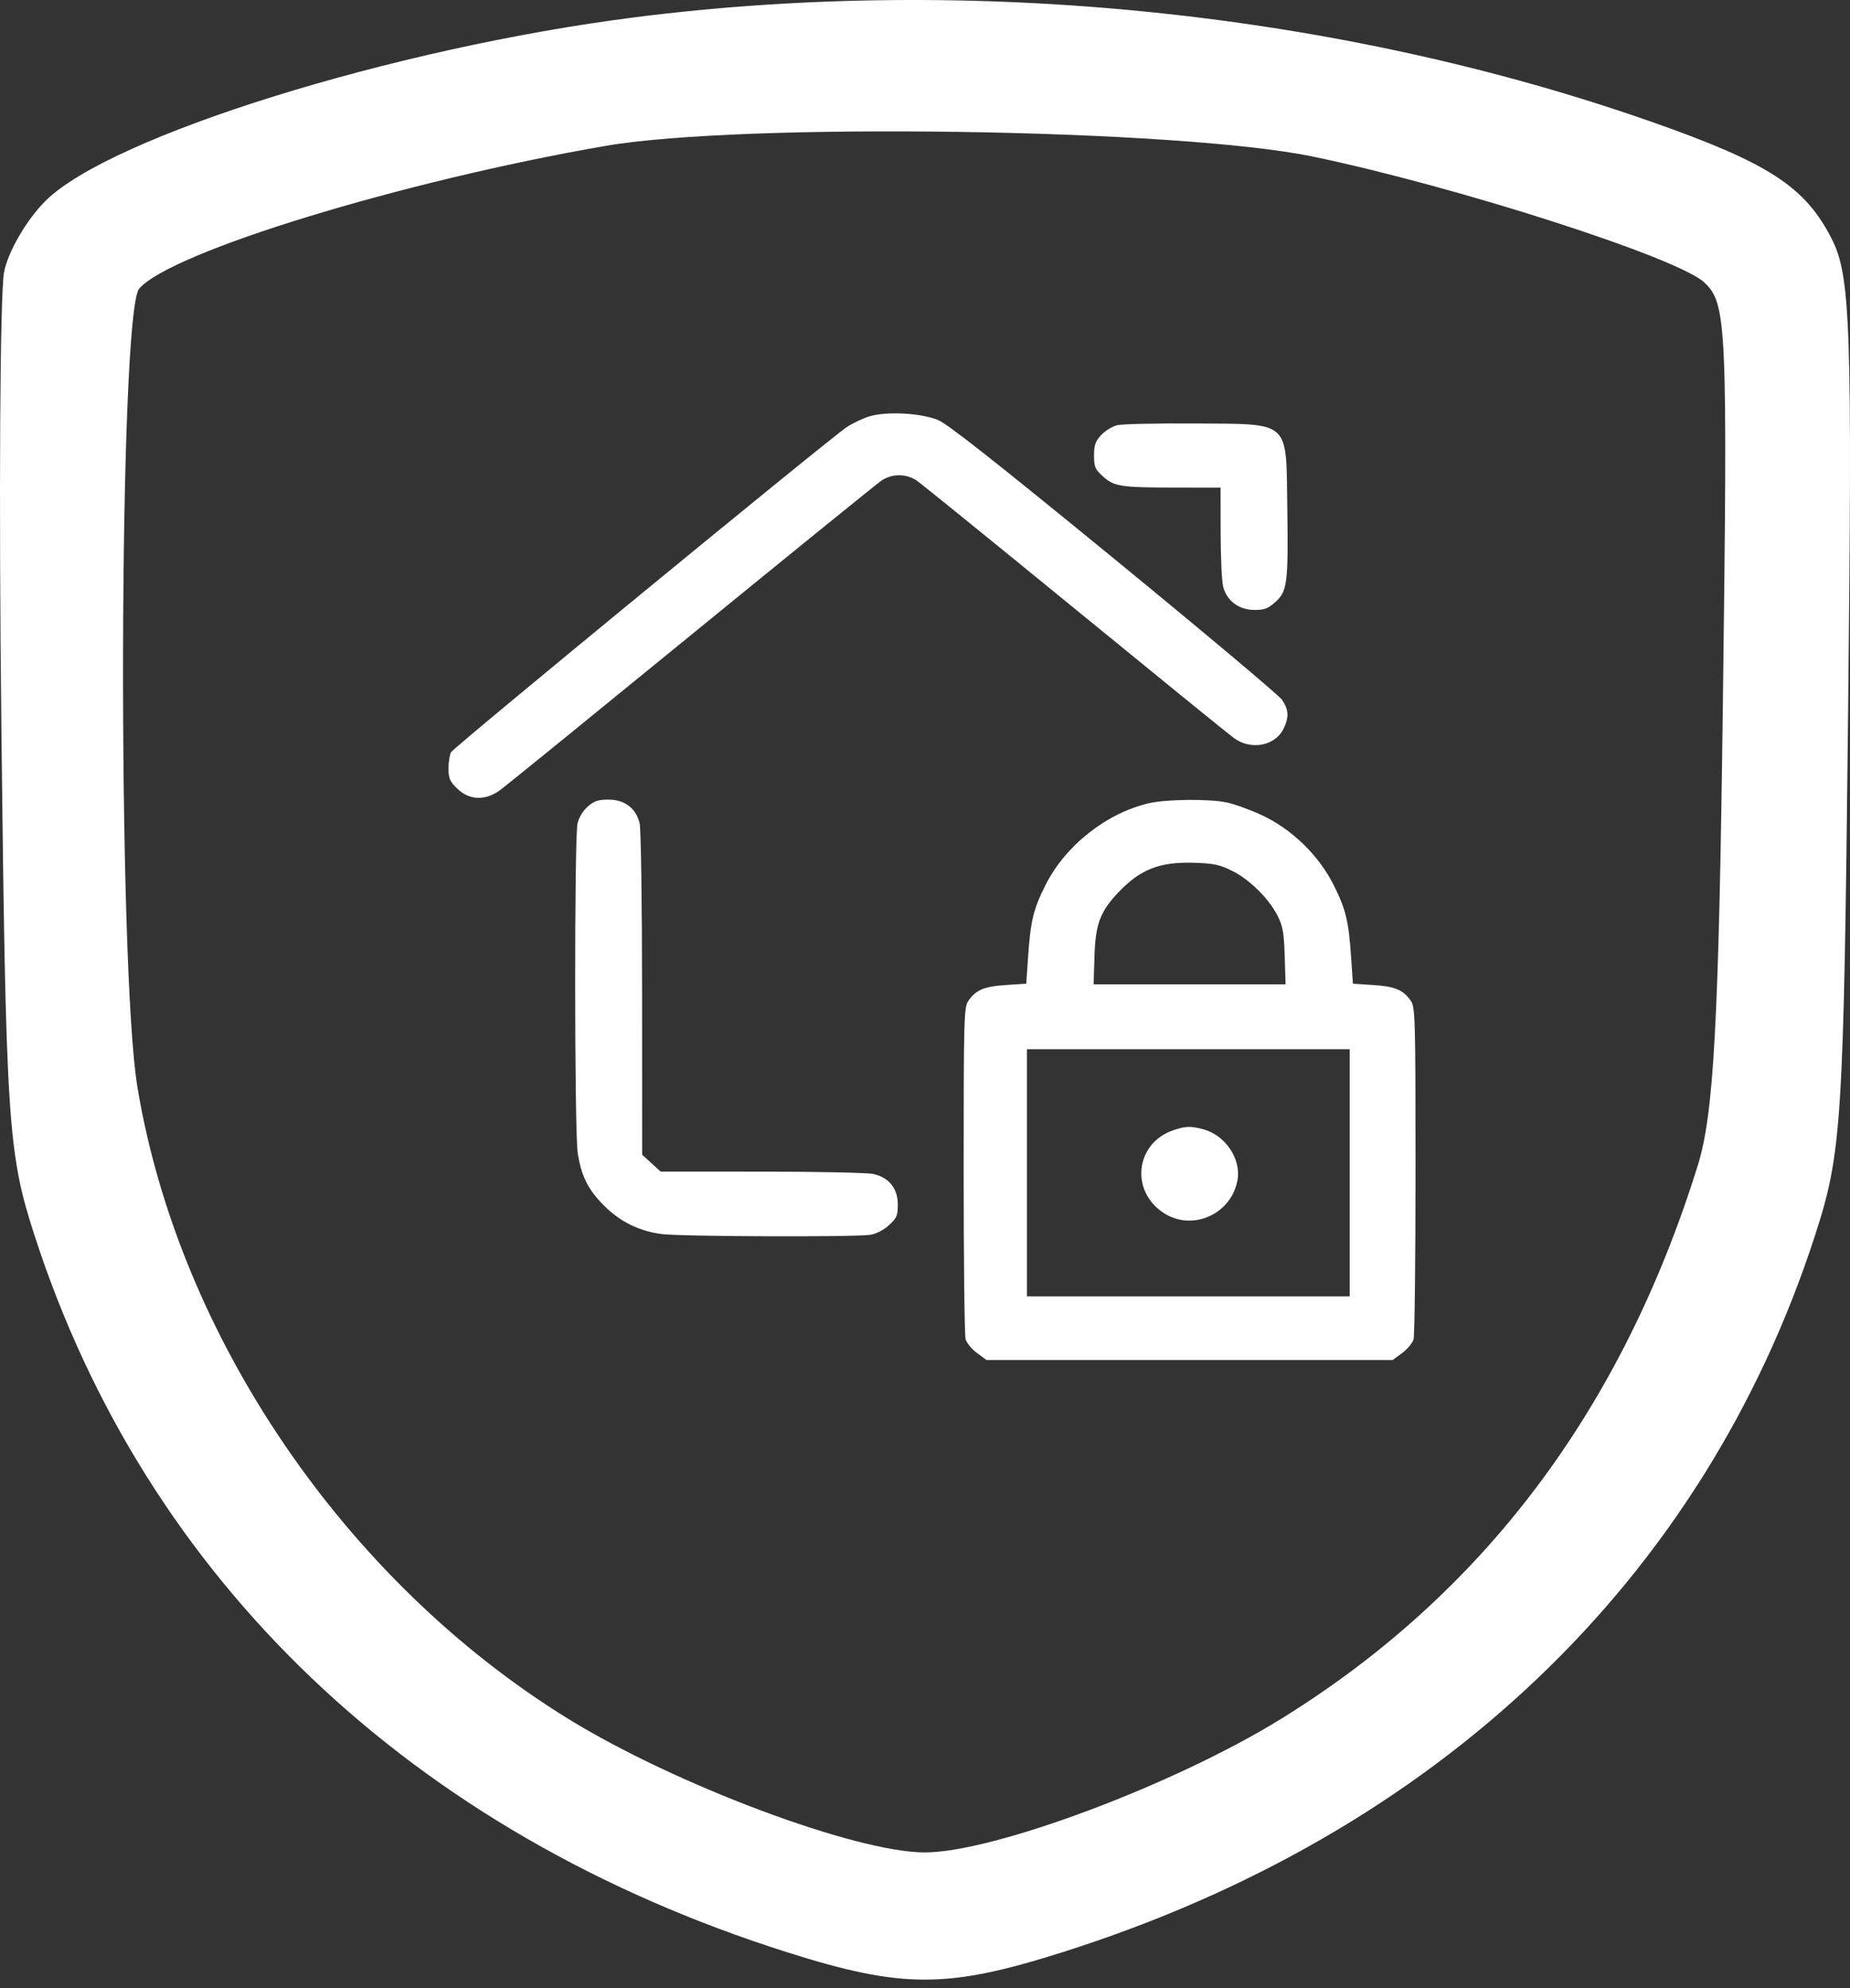 <svg xmlns="http://www.w3.org/2000/svg" width="94" height="101" viewBox="0 0 94 101" fill="none"><rect x="0" y="0" width="94" height="101" fill="#333333" stroke="none"/><path fill-rule="evenodd" clip-rule="evenodd" d="M32.268 0.877C20.029 2.432 5.646 6.908 2.321 10.196C1.37 11.136 0.42 12.76 0.21 13.803C-0.001 14.847 -0.063 25.288 0.07 37.006C0.299 57.054 0.399 58.574 1.75 62.749C7.416 80.26 20.942 93.144 39.989 99.176C45.849 101.032 48.126 101.032 53.985 99.176C73.031 93.145 86.551 80.267 92.227 62.749C93.585 58.556 93.677 57.101 93.903 36.274C94.118 16.524 94.031 14.017 93.068 12.128C91.723 9.489 89.876 8.285 83.998 6.217C68.091 0.622 49.436 -1.304 32.268 0.877ZM66.707 7.954C73.977 9.465 85.238 13.084 86.592 14.344C87.741 15.414 87.787 16.446 87.541 35.705C87.334 51.958 87.082 56.586 86.265 59.209C82.397 71.626 75.357 80.976 65.104 87.314C59.685 90.663 50.502 94.106 46.987 94.106C43.476 94.106 34.299 90.667 28.863 87.314C17.558 80.34 9.094 67.932 6.984 55.237C5.959 49.072 6.031 15.889 7.071 14.667C8.656 12.807 20.444 9.197 30.766 7.412C37.73 6.207 59.911 6.542 66.707 7.954Z" fill="white"></path><path fill-rule="evenodd" clip-rule="evenodd" d="M44.166 21.155C43.837 21.257 43.326 21.499 43.032 21.693C42.169 22.259 23.064 37.952 22.919 38.212C22.847 38.343 22.788 38.716 22.788 39.041C22.788 39.545 22.854 39.697 23.234 40.064C23.852 40.661 24.654 40.688 25.412 40.139C25.665 39.956 30.034 36.407 35.121 32.252C40.209 28.098 44.557 24.572 44.785 24.418C45.323 24.052 46.043 24.052 46.582 24.417C46.809 24.571 50.42 27.498 54.605 30.92C58.791 34.343 62.432 37.302 62.697 37.495C63.561 38.127 64.787 37.898 65.215 37.026C65.506 36.434 65.485 36.047 65.135 35.544C64.972 35.312 61.129 32.085 56.594 28.373C50.644 23.503 48.161 21.546 47.672 21.342C46.804 20.98 45.037 20.885 44.166 21.155ZM56.772 21.599C56.521 21.659 56.152 21.884 55.952 22.1C55.656 22.42 55.589 22.612 55.589 23.141C55.589 23.715 55.641 23.837 56.038 24.199C56.606 24.716 56.942 24.768 59.755 24.769L62.018 24.771L62.022 27.022C62.023 28.26 62.079 29.501 62.145 29.78C62.32 30.516 62.941 30.985 63.743 30.985C64.261 30.985 64.435 30.917 64.817 30.569C65.413 30.026 65.464 29.61 65.408 25.716C65.345 21.314 65.605 21.547 60.713 21.514C58.797 21.501 57.024 21.54 56.772 21.599ZM29.868 40.971C29.628 41.179 29.417 41.523 29.345 41.827C29.18 42.518 29.187 57.442 29.353 58.552C29.528 59.721 29.858 60.397 30.651 61.207C31.48 62.054 32.474 62.549 33.638 62.694C34.66 62.821 43.459 62.852 44.218 62.73C44.523 62.682 44.897 62.489 45.169 62.241C45.566 61.88 45.618 61.758 45.618 61.184C45.618 60.374 45.169 59.818 44.371 59.64C44.083 59.575 41.533 59.521 38.706 59.52L33.566 59.517L33.097 59.089L32.629 58.662L32.625 50.498C32.624 45.972 32.568 42.108 32.501 41.827C32.319 41.064 31.74 40.622 30.923 40.622C30.397 40.622 30.193 40.689 29.868 40.971ZM58.373 40.806C56.218 41.31 54.137 42.953 53.133 44.943C52.508 46.181 52.363 46.776 52.237 48.626L52.145 49.972L51.107 50.041C49.995 50.114 49.578 50.292 49.195 50.858C48.98 51.175 48.964 51.781 48.964 59.448C48.964 63.984 49.008 67.85 49.063 68.039C49.118 68.227 49.379 68.541 49.643 68.736L50.124 69.091H60.444H70.764L71.245 68.736C71.509 68.541 71.77 68.227 71.825 68.039C71.88 67.85 71.924 63.984 71.924 59.448C71.924 51.781 71.908 51.175 71.693 50.858C71.309 50.292 70.893 50.114 69.781 50.041L68.743 49.972L68.651 48.626C68.525 46.775 68.38 46.181 67.753 44.939C66.996 43.437 65.616 42.105 64.092 41.401C63.493 41.125 62.69 40.836 62.307 40.76C61.389 40.578 59.242 40.602 58.373 40.806ZM62.587 44.231C63.477 44.666 64.467 45.64 64.912 46.519C65.183 47.053 65.24 47.377 65.277 48.579L65.321 50.006H60.444H55.567L55.611 48.579C55.661 46.944 55.902 46.303 56.831 45.328C57.94 44.163 58.919 43.779 60.65 43.83C61.657 43.86 61.954 43.921 62.587 44.231ZM68.579 59.58V65.857H60.378H52.178V59.58V53.303H60.378H68.579V59.58ZM59.609 57.42C57.68 58.084 57.412 60.524 59.147 61.633C60.613 62.571 62.594 61.663 62.883 59.921C63.059 58.854 62.247 57.666 61.136 57.368C60.498 57.197 60.229 57.206 59.609 57.42Z" fill="white"></path></svg>